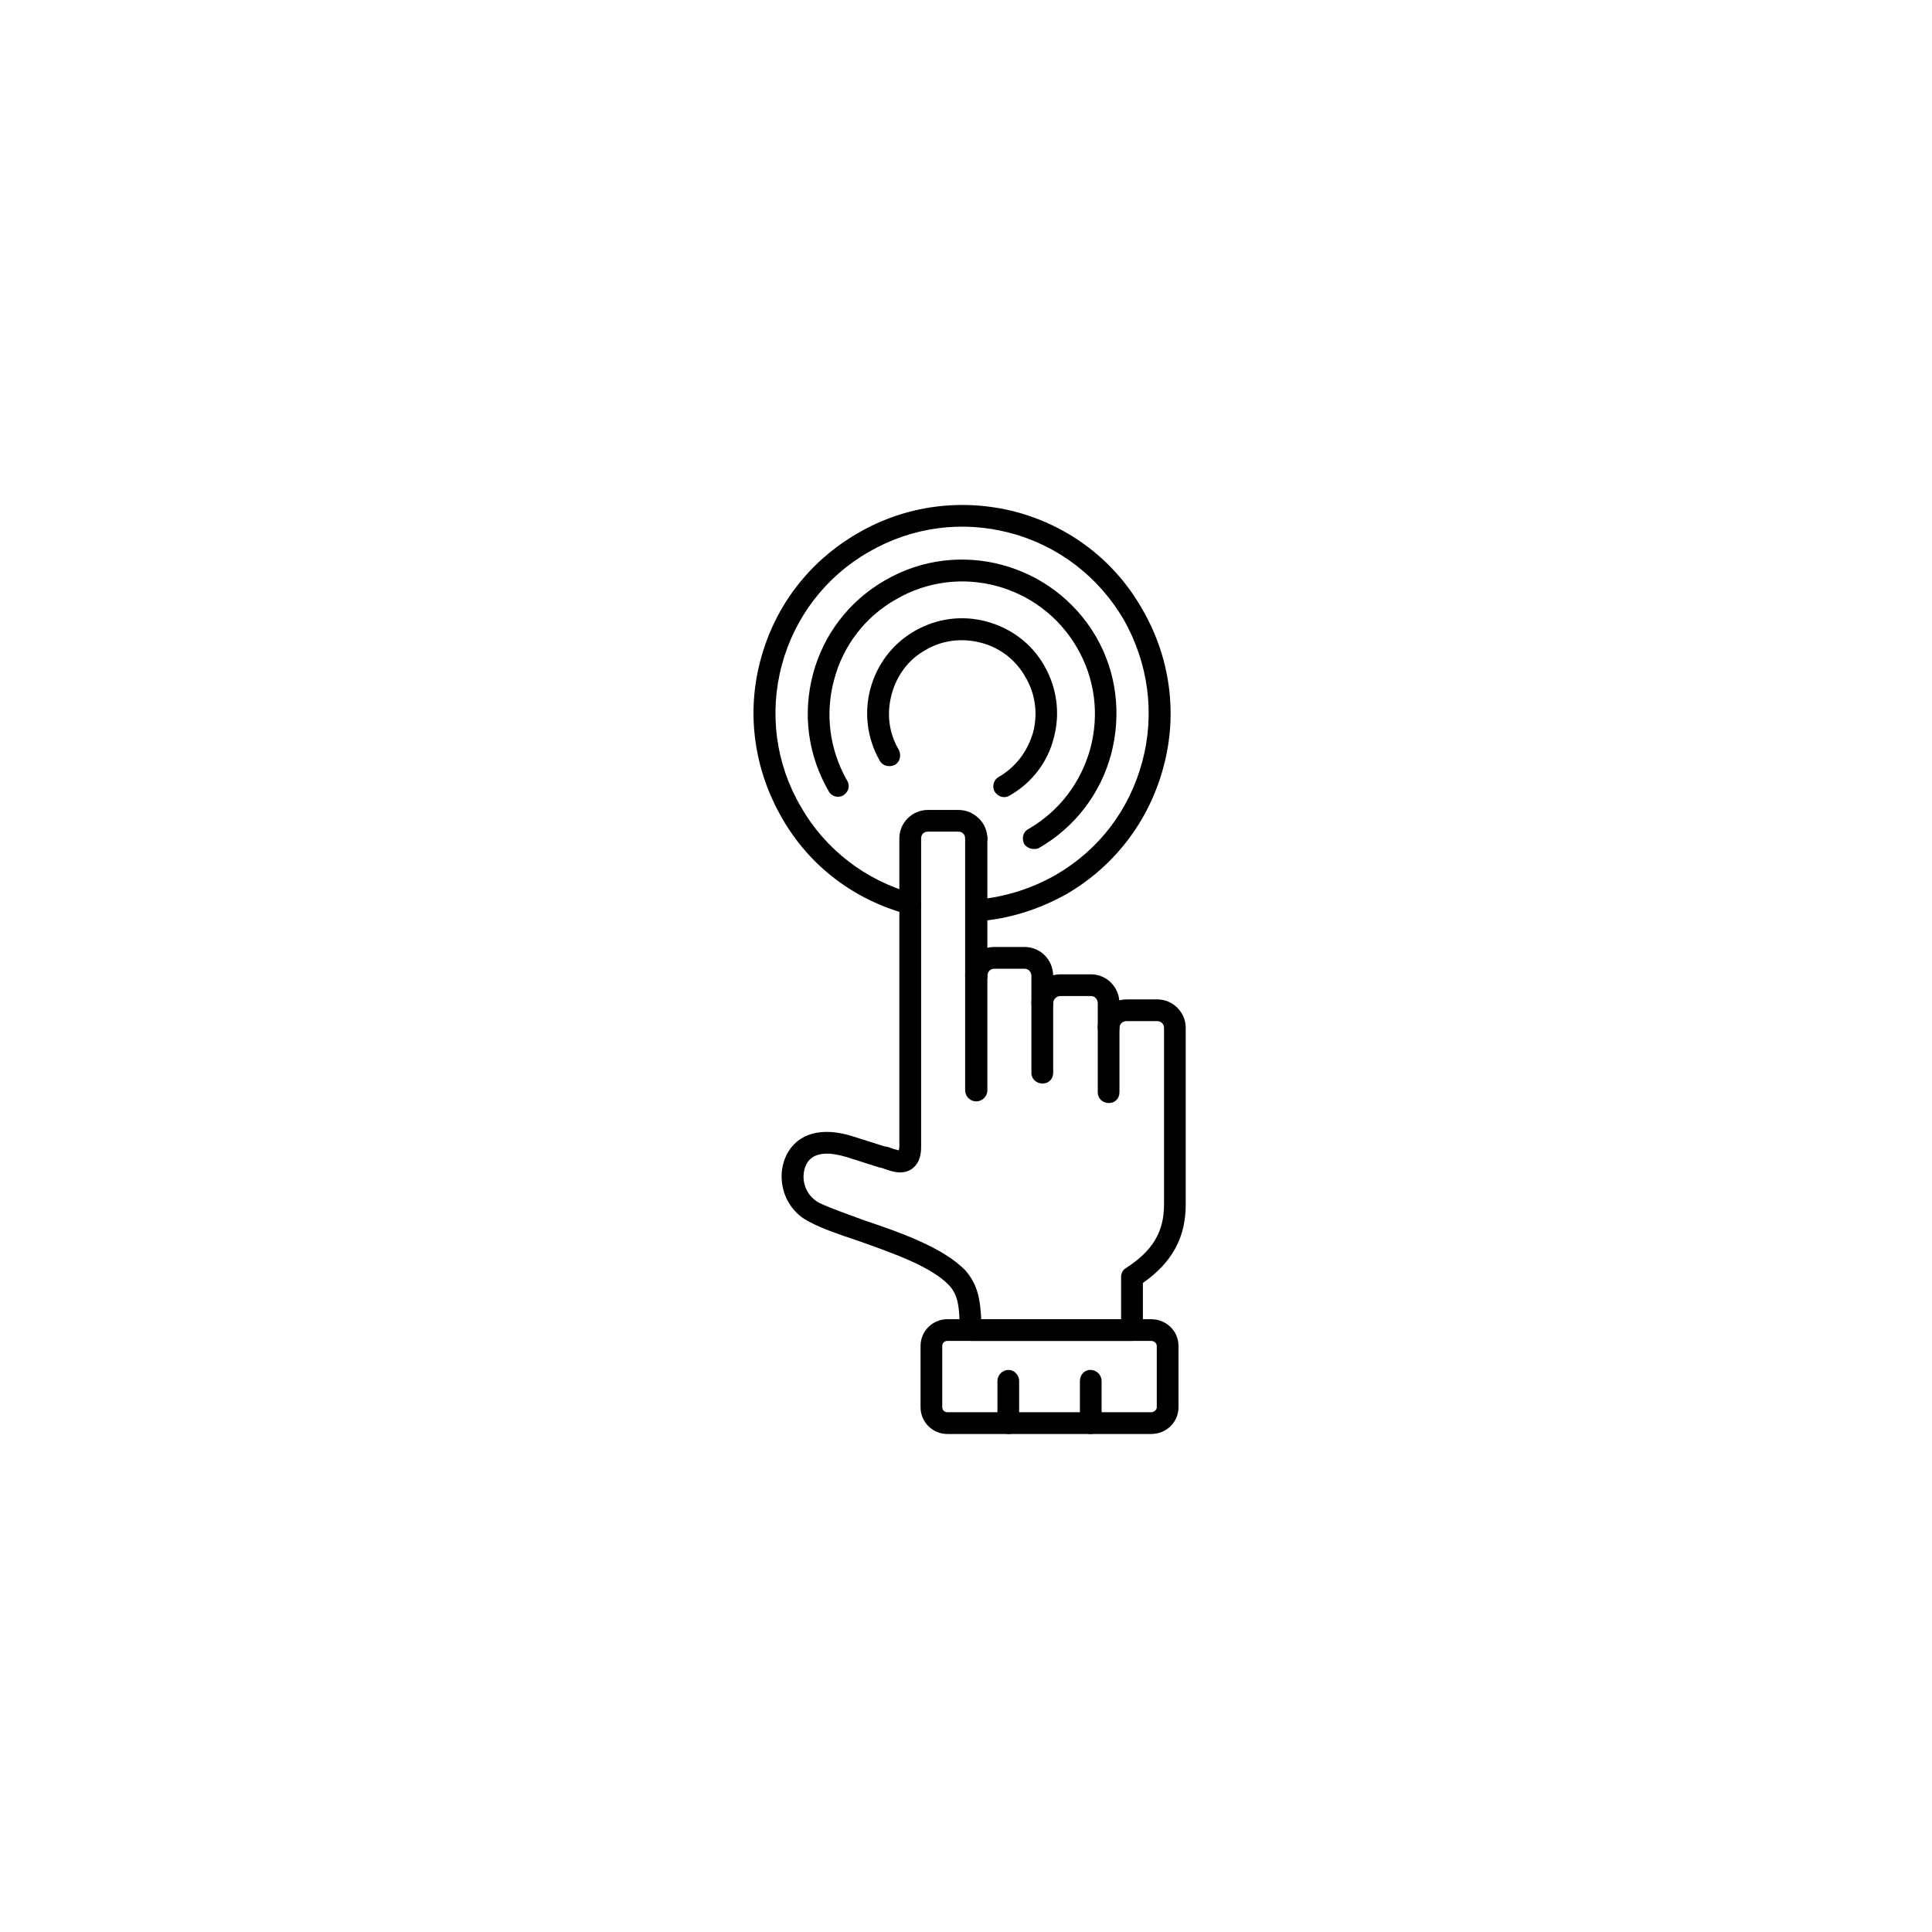 <?xml version="1.0" encoding="UTF-8"?>
<svg xmlns="http://www.w3.org/2000/svg" xmlns:xlink="http://www.w3.org/1999/xlink" width="128" zoomAndPan="magnify" viewBox="0 0 96 96" height="128" preserveAspectRatio="xMidYMid meet" version="1.0">
  <defs>
    <clipPath id="d645e58a8b">
      <path d="M 45 65 L 59 65 L 59 71.242 L 45 71.242 Z M 45 65 " clip-rule="nonzero"></path>
    </clipPath>
    <clipPath id="f7145359e7">
      <path d="M 53 68 L 55 68 L 55 71.242 L 53 71.242 Z M 53 68 " clip-rule="nonzero"></path>
    </clipPath>
    <clipPath id="e1b1dc58cb">
      <path d="M 49 68 L 51 68 L 51 71.242 L 49 71.242 Z M 49 68 " clip-rule="nonzero"></path>
    </clipPath>
  </defs>
  <rect x="-9.6" width="115.2" fill="#ffffff" y="-9.6" height="115.2" fill-opacity="1"></rect>
  <rect x="-9.6" width="115.2" fill="#ffffff" y="-9.6" height="115.2" fill-opacity="1"></rect>
  <path fill="#000000" d="M 55.098 54.809 C 54.793 54.809 54.547 54.586 54.547 54.281 L 54.547 49.852 C 54.547 49.66 54.406 49.492 54.211 49.492 L 52.691 49.492 C 52.496 49.492 52.332 49.66 52.332 49.852 C 52.332 50.156 52.109 50.379 51.805 50.379 C 51.5 50.379 51.25 50.156 51.25 49.852 C 51.25 49.051 51.887 48.414 52.691 48.414 L 54.211 48.414 C 54.988 48.414 55.625 49.051 55.625 49.852 L 55.625 54.281 C 55.625 54.586 55.402 54.809 55.098 54.809 Z M 55.098 54.809 " fill-opacity="1" fill-rule="evenodd"></path>
  <path fill="#000000" d="M 48.508 54.727 C 48.203 54.727 47.957 54.477 47.957 54.172 L 47.957 48.496 C 47.957 47.691 48.621 47.055 49.395 47.055 L 50.918 47.055 C 51.695 47.055 52.332 47.691 52.332 48.496 L 52.332 53.312 C 52.332 53.617 52.109 53.84 51.805 53.84 C 51.5 53.84 51.25 53.617 51.25 53.312 L 51.25 48.496 C 51.25 48.301 51.113 48.137 50.918 48.137 L 49.395 48.137 C 49.203 48.137 49.062 48.301 49.062 48.496 L 49.062 54.172 C 49.062 54.477 48.812 54.727 48.508 54.727 Z M 48.508 54.727 " fill-opacity="1" fill-rule="evenodd"></path>
  <path fill="#000000" d="M 48.508 45.781 C 48.234 45.781 47.984 45.562 47.984 45.285 C 47.957 44.98 48.176 44.73 48.48 44.703 C 49.867 44.594 51.223 44.176 52.441 43.484 C 54.602 42.238 56.121 40.246 56.762 37.836 C 57.398 35.457 57.062 32.965 55.848 30.805 C 54.602 28.672 52.605 27.121 50.199 26.484 C 47.816 25.848 45.324 26.18 43.168 27.426 C 41.035 28.645 39.484 30.668 38.848 33.047 C 38.211 35.43 38.543 37.949 39.789 40.078 C 41.008 42.211 43 43.734 45.352 44.398 C 45.656 44.48 45.824 44.758 45.742 45.062 C 45.656 45.34 45.352 45.504 45.078 45.422 C 42.418 44.703 40.203 43.016 38.848 40.633 C 37.465 38.223 37.074 35.43 37.797 32.77 C 38.516 30.086 40.23 27.871 42.641 26.484 C 45.02 25.102 47.816 24.742 50.477 25.434 C 53.16 26.152 55.402 27.871 56.762 30.277 C 58.145 32.66 58.531 35.457 57.812 38.113 C 57.094 40.801 55.375 43.043 52.996 44.426 C 51.609 45.199 50.117 45.672 48.539 45.781 C 48.539 45.781 48.508 45.781 48.508 45.781 Z M 48.508 45.781 " fill-opacity="1" fill-rule="evenodd"></path>
  <path fill="#000000" d="M 51.359 42.184 C 51.195 42.184 51 42.102 50.891 41.934 C 50.754 41.656 50.836 41.324 51.113 41.188 C 52.633 40.301 53.715 38.891 54.184 37.172 C 54.629 35.484 54.406 33.711 53.52 32.188 C 51.695 29.031 47.652 27.953 44.523 29.781 C 43 30.637 41.895 32.078 41.449 33.766 C 40.98 35.484 41.227 37.254 42.086 38.777 C 42.254 39.027 42.168 39.359 41.895 39.527 C 41.645 39.664 41.312 39.582 41.172 39.305 C 40.148 37.531 39.871 35.484 40.398 33.488 C 40.922 31.523 42.195 29.863 43.969 28.84 C 47.625 26.707 52.332 27.98 54.461 31.637 C 55.484 33.406 55.734 35.484 55.211 37.477 C 54.684 39.441 53.41 41.105 51.637 42.129 C 51.555 42.184 51.473 42.184 51.359 42.184 Z M 51.359 42.184 " fill-opacity="1" fill-rule="evenodd"></path>
  <path fill="#000000" d="M 49.895 39.609 C 49.699 39.609 49.535 39.496 49.422 39.332 C 49.285 39.082 49.367 38.75 49.617 38.613 C 50.477 38.113 51.055 37.34 51.332 36.398 C 51.582 35.457 51.445 34.461 50.945 33.629 C 50.477 32.797 49.699 32.188 48.758 31.941 C 47.816 31.691 46.82 31.801 45.988 32.301 C 45.133 32.77 44.551 33.574 44.301 34.516 C 44.051 35.457 44.164 36.426 44.66 37.254 C 44.801 37.531 44.715 37.863 44.469 38.004 C 44.191 38.141 43.859 38.059 43.719 37.809 C 42.418 35.539 43.195 32.66 45.438 31.359 C 46.543 30.723 47.816 30.555 49.035 30.887 C 50.254 31.219 51.277 31.996 51.887 33.074 C 52.523 34.184 52.691 35.457 52.359 36.676 C 52.055 37.891 51.25 38.918 50.172 39.527 C 50.086 39.582 49.977 39.609 49.895 39.609 Z M 49.895 39.609 " fill-opacity="1" fill-rule="evenodd"></path>
  <path fill="#000000" d="M 48.508 49.023 C 48.203 49.023 47.957 48.801 47.957 48.496 L 47.957 41.656 C 47.957 41.352 48.203 41.133 48.508 41.133 C 48.812 41.133 49.062 41.352 49.062 41.656 L 49.062 48.496 C 49.062 48.801 48.812 49.023 48.508 49.023 Z M 48.508 49.023 " fill-opacity="1" fill-rule="evenodd"></path>
  <path fill="#000000" d="M 56.234 66.629 L 48.262 66.629 C 47.984 66.629 47.762 66.41 47.734 66.133 C 47.707 65.965 47.707 65.801 47.68 65.633 C 47.652 64.914 47.598 64.332 47.152 63.859 C 46.266 62.918 44.246 62.227 42.613 61.645 C 41.699 61.34 40.812 61.039 40.203 60.703 C 38.984 60.098 38.488 58.574 39.098 57.355 C 39.648 56.305 40.84 55.973 42.391 56.469 L 43.969 56.969 C 44.051 56.969 44.137 56.996 44.219 57.023 C 44.328 57.078 44.551 57.133 44.66 57.16 C 44.66 57.133 44.688 57.051 44.688 56.969 L 44.688 41.656 C 44.688 40.883 45.324 40.246 46.102 40.246 L 47.625 40.246 C 48.398 40.246 49.062 40.883 49.062 41.656 C 49.062 41.961 48.812 42.211 48.508 42.211 C 48.203 42.211 47.957 41.961 47.957 41.656 C 47.957 41.465 47.816 41.324 47.625 41.324 L 46.102 41.324 C 45.906 41.324 45.77 41.465 45.77 41.656 L 45.77 56.969 C 45.77 57.16 45.77 57.742 45.324 58.074 C 44.855 58.406 44.301 58.215 43.859 58.047 C 43.773 58.02 43.719 58.02 43.637 57.992 L 42.059 57.492 C 41.34 57.273 40.426 57.16 40.066 57.852 C 39.734 58.547 40.012 59.402 40.703 59.766 C 41.258 60.039 42.086 60.316 42.973 60.648 C 44.801 61.258 46.875 62.008 47.957 63.113 C 48.648 63.891 48.703 64.719 48.758 65.551 L 55.707 65.551 L 55.707 63.445 C 55.707 63.281 55.789 63.086 55.957 63.004 C 57.285 62.145 57.84 61.203 57.84 59.848 L 57.84 51.07 C 57.84 50.875 57.672 50.738 57.508 50.738 L 55.984 50.738 C 55.789 50.738 55.625 50.875 55.625 51.07 C 55.625 51.375 55.402 51.625 55.098 51.625 C 54.793 51.625 54.547 51.375 54.547 51.07 C 54.547 50.297 55.184 49.66 55.984 49.66 L 57.508 49.66 C 58.281 49.66 58.918 50.297 58.918 51.07 L 58.918 59.848 C 58.918 61.48 58.254 62.727 56.789 63.75 L 56.789 66.074 C 56.789 66.379 56.539 66.629 56.234 66.629 Z M 56.234 66.629 " fill-opacity="1" fill-rule="evenodd"></path>
  <g clip-path="url(#d645e58a8b)">
    <path fill="#000000" d="M 57.203 71.254 L 47.07 71.254 C 46.352 71.254 45.742 70.672 45.742 69.926 L 45.742 66.879 C 45.742 66.133 46.352 65.551 47.07 65.551 L 57.203 65.551 C 57.949 65.551 58.559 66.133 58.559 66.879 L 58.559 69.926 C 58.559 70.672 57.949 71.254 57.203 71.254 Z M 47.07 66.629 C 46.93 66.629 46.82 66.742 46.82 66.879 L 46.82 69.926 C 46.82 70.062 46.93 70.172 47.07 70.172 L 57.203 70.172 C 57.34 70.172 57.48 70.062 57.48 69.926 L 57.48 66.879 C 57.48 66.742 57.34 66.629 57.203 66.629 Z M 47.07 66.629 " fill-opacity="1" fill-rule="evenodd"></path>
  </g>
  <g clip-path="url(#f7145359e7)">
    <path fill="#000000" d="M 54.184 71.254 C 53.879 71.254 53.66 71.004 53.66 70.727 L 53.66 68.625 C 53.66 68.32 53.879 68.07 54.184 68.07 C 54.488 68.07 54.738 68.32 54.738 68.625 L 54.738 70.727 C 54.738 71.004 54.488 71.254 54.184 71.254 Z M 54.184 71.254 " fill-opacity="1" fill-rule="evenodd"></path>
  </g>
  <g clip-path="url(#e1b1dc58cb)">
    <path fill="#000000" d="M 50.117 71.254 C 49.812 71.254 49.562 71.004 49.562 70.727 L 49.562 68.625 C 49.562 68.32 49.812 68.07 50.117 68.07 C 50.391 68.07 50.641 68.32 50.641 68.625 L 50.641 70.727 C 50.641 71.004 50.418 71.254 50.117 71.254 Z M 50.117 71.254 " fill-opacity="1" fill-rule="evenodd"></path>
  </g>
</svg>
